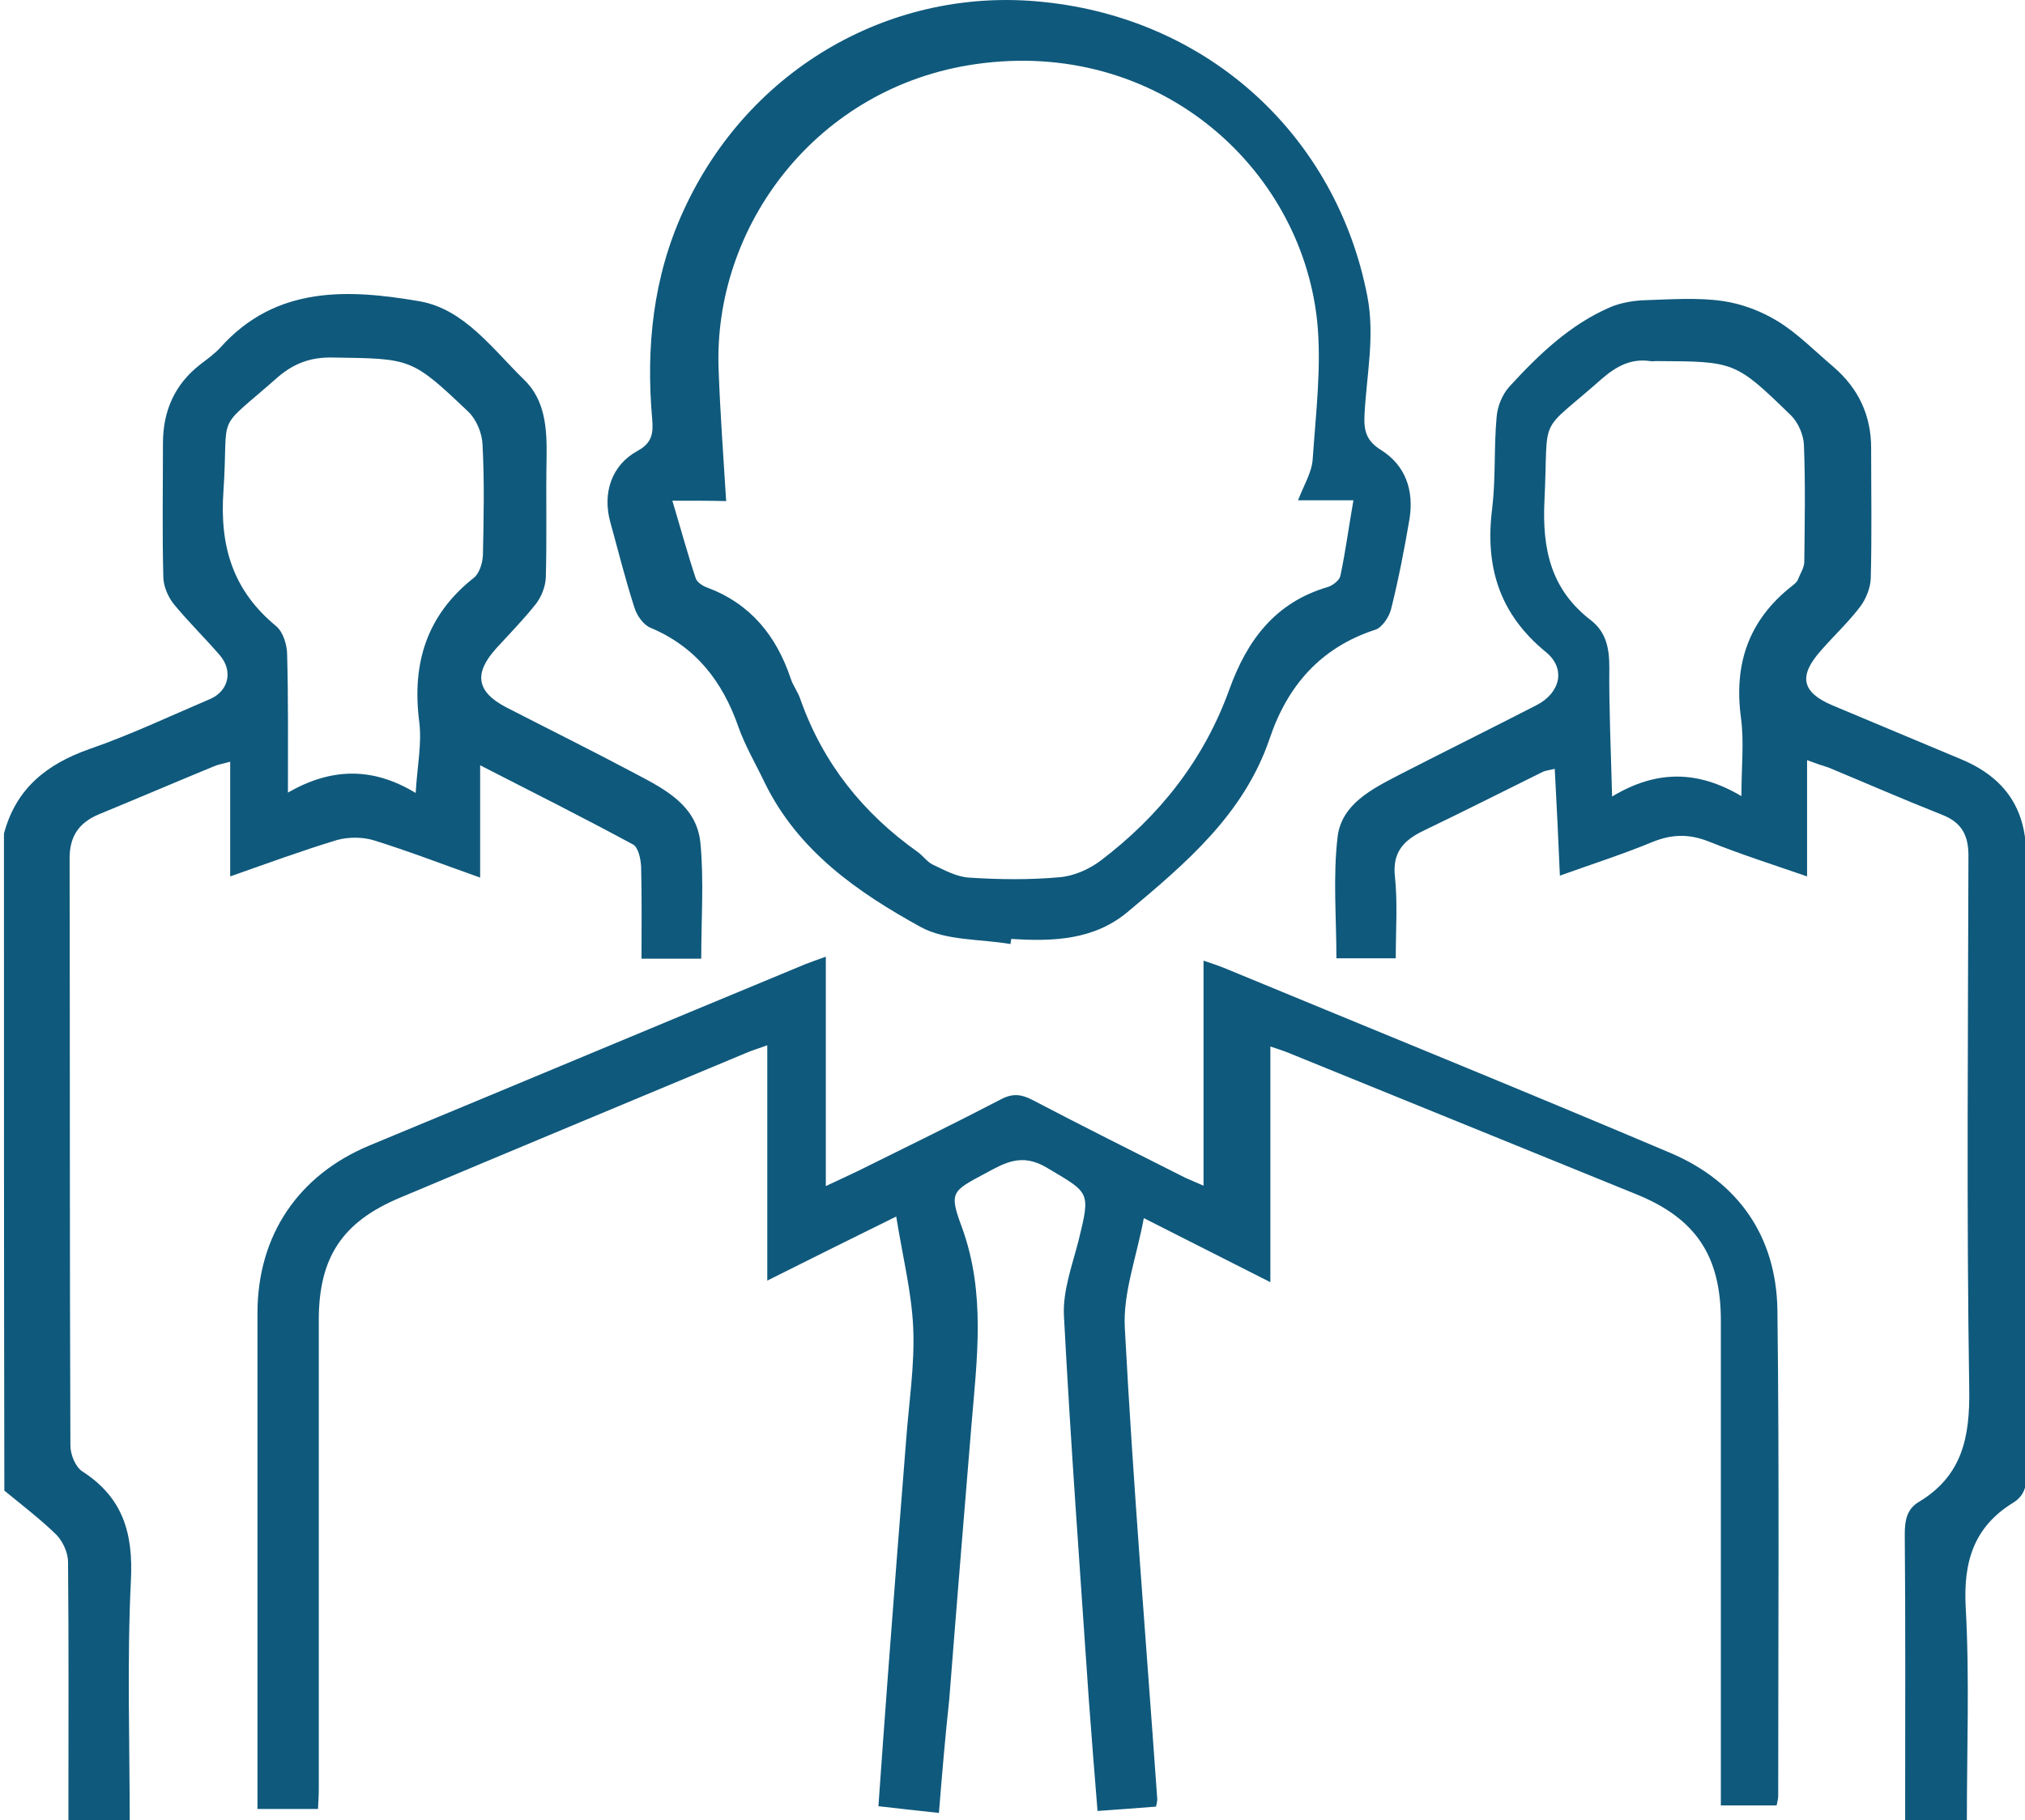 <?xml version="1.0" encoding="utf-8"?>
<!-- Generator: Adobe Illustrator 21.1.0, SVG Export Plug-In . SVG Version: 6.00 Build 0)  -->
<svg version="1.1" id="Layer_1" xmlns="http://www.w3.org/2000/svg" xmlns:xlink="http://www.w3.org/1999/xlink" x="0px" y="0px"
	 viewBox="0 0 512 460.2" style="enable-background:new 0 0 512 460.2;" xml:space="preserve">
<style type="text/css">
	.st0{fill:#0F597C;}
</style>
<g>
	<path class="st0" d="M1,210.8c3-11.4,10.8-17.6,21.6-21.4c10.4-3.6,20.3-8.3,30.4-12.6c4.8-2,6-7.1,2.6-11.1
		c-3.8-4.4-8-8.5-11.7-13c-1.4-1.8-2.5-4.3-2.6-6.6c-0.3-11.3-0.1-22.7-0.1-34c0-8.1,2.9-14.9,9.5-20c1.7-1.3,3.5-2.6,5-4.2
		c14.1-15.8,32.5-14.8,50.5-11.7c11.2,2,18.4,12.1,26.3,19.8c5.4,5.2,5.8,12.4,5.7,19.6c-0.2,10.2,0.1,20.3-0.2,30.5
		c-0.1,2.2-1.1,4.8-2.5,6.6c-3.1,3.9-6.6,7.5-10,11.2c-5.8,6.4-5,11,2.4,14.9c10.9,5.6,22,11.1,32.9,16.9c7.4,3.9,15.4,8,16.3,17.5
		c0.9,9.5,0.2,19.2,0.2,29.2c-4.9,0-9.6,0-15.1,0c0-7.8,0.1-15.6-0.1-23.3c-0.1-1.9-0.7-4.9-2.1-5.6c-12.4-6.7-24.9-13-38.6-20
		c0,10,0,18.8,0,28.4c-9.6-3.4-18.1-6.7-26.8-9.4c-2.9-0.9-6.5-0.9-9.4-0.1c-8.9,2.7-17.6,5.9-27,9.2c0-9.9,0-19.1,0-29
		c-1.8,0.5-3.1,0.7-4.2,1.2c-9.7,4-19.3,8.1-29,12.1c-5,2.1-7.4,5.5-7.4,11.1c0.1,49.5,0,99,0.2,148.5c0,2.3,1.3,5.5,3.1,6.6
		c10.2,6.6,12.8,15.6,12.2,27.5c-1,20.4-0.3,40.9-0.3,61.8c-5.2,0-10.1,0-15.5,0c0-1.9,0-3.7,0-5.5c0-20.3,0.1-40.7-0.1-61
		c0-2.3-1.3-5.1-2.9-6.8c-4.1-4-8.7-7.5-13.2-11.2C1,321.4,1,266.1,1,210.8z M72.8,200.4c11-6.3,21.4-6.5,32.3,0.1
		c0.4-6.8,1.6-12.5,0.9-18c-1.9-14.8,1.9-27,13.8-36.4c1.4-1.1,2.2-3.7,2.3-5.7c0.2-9.3,0.4-18.7-0.1-28c-0.1-2.8-1.5-6.3-3.6-8.3
		C104,90.4,103.9,90.7,84.1,90.4c-5.5-0.1-9.7,1.4-13.9,5c-16.2,14.3-12.3,7.9-13.7,28.7c-1,14.1,2.4,25.2,13.3,34.2
		c1.8,1.5,2.8,4.8,2.8,7.3C72.9,176.9,72.8,188,72.8,200.4z"/>
	<path class="st0" d="M237.4,458.4c-5.4-0.6-10.2-1.1-15.3-1.7c0.8-11,1.5-21.4,2.3-31.8c1.5-20.2,3.1-40.5,4.7-60.7
		c0.7-9.5,2.2-19,1.8-28.4c-0.4-9.1-2.7-18.2-4.3-28.2c-11.6,5.7-21.8,10.8-32.6,16.2c0-20.1,0-39.4,0-59.5c-2.2,0.8-3.9,1.3-5.5,2
		c-29.2,12.2-58.3,24.3-87.5,36.6C86.5,309,80.6,318,80.6,333.8c0,39.5,0,79,0,118.5c0,1.6-0.1,3.2-0.2,5.1c-5.1,0-9.8,0-15.3,0
		c0-2,0-3.9,0-5.9c0-39.8,0-79.6,0-119.5c0-19.6,10.3-34.9,28.4-42.4c36.7-15.2,73.4-30.6,110.1-45.8c1.5-0.6,3-1.1,5.2-1.9
		c0,19.4,0,38.3,0,58c3.2-1.5,5.8-2.7,8.3-3.9c12.1-6,24.2-11.9,36.1-18.1c2.9-1.5,5.1-1.2,7.8,0.2c12.8,6.7,25.8,13.2,38.7,19.7
		c1.3,0.6,2.6,1.1,4.6,2c0-19.1,0-37.6,0-56.9c2.1,0.7,3.6,1.2,5.1,1.8c37.7,15.6,75.4,30.9,112.9,46.8
		c17.2,7.3,26.8,21.1,27.1,39.7c0.5,41,0.2,82,0.2,123c0,0.6-0.2,1.3-0.4,2.3c-4.4,0-8.8,0-14.1,0c0-2,0-4.1,0-6.1
		c0-38.8,0-77.6,0-116.5c0-16.3-6.3-25.8-21.3-31.9c-29.3-11.9-58.5-23.8-87.8-35.7c-1.4-0.6-2.8-1-4.8-1.7c0,19.8,0,39.2,0,59.6
		c-10.8-5.5-20.8-10.5-32-16.2c-1.8,9.8-5.3,18.9-4.8,27.8c2.1,39.7,5.4,79.4,8.2,119.1c0,0.5-0.1,0.9-0.3,1.9
		c-4.7,0.4-9.5,0.7-14.8,1.1c-0.8-9.6-1.5-18.8-2.2-28.1c-2.2-32.4-4.6-64.8-6.3-97.2c-0.3-6.2,2.1-12.7,3.7-18.9
		c3.1-12.6,2.8-12-8.1-18.5c-6.3-3.7-10.5-1.2-15.5,1.5c-8.4,4.5-9.2,4.7-5.9,13.6c6.1,16.7,3.8,33.4,2.4,50.3
		c-1.9,23.1-3.8,46.1-5.6,69.2C239,439,238.2,448.4,237.4,458.4z"/>
	<path class="st0" d="M456.9,192.2c0,10,0,19.3,0,29.4c-8.7-3-16.8-5.6-24.8-8.8c-5-2-9.4-1.9-14.3,0.1c-7.5,3.1-15.3,5.6-23.4,8.5
		c-0.4-9.2-0.8-17.9-1.3-27c-1.2,0.3-2.1,0.4-2.9,0.7c-10.1,5-20.2,10.1-30.4,15c-4.9,2.4-7.8,5.4-7.1,11.6
		c0.7,6.7,0.2,13.6,0.2,20.6c-5.3,0-10,0-15,0c0-10.2-0.9-20.6,0.3-30.7c1-8.3,8.7-12.1,15.6-15.7c11.5-5.9,23.2-11.7,34.7-17.6
		c6-3.1,7.5-9.2,2.4-13.4c-11.9-9.7-15.5-21.8-13.6-36.5c0.9-7.6,0.4-15.3,1.1-22.9c0.2-2.7,1.4-5.7,3.2-7.7
		C389,89.7,397,82,407.3,77.6c2.7-1.1,5.8-1.6,8.7-1.7c6.5-0.2,13.1-0.7,19.5,0.2c4.9,0.7,9.9,2.6,14.1,5.2c5,3.1,9.3,7.5,13.9,11.4
		c6.3,5.4,9.6,12.2,9.6,20.6c0,11,0.2,22-0.1,33c-0.1,2.4-1.2,5.1-2.6,7c-3,4-6.7,7.4-10,11.2c-5.7,6.4-4.9,10.5,2.8,13.8
		c10.9,4.6,21.8,9.1,32.7,13.7c11,4.6,16.4,12.5,16.4,24.3c0,52.1,0,104.3,0.1,156.4c0,3.1-0.6,5.5-3.3,7.2
		c-10,6.1-12.7,14.9-12.1,26.4c1,17.8,0.3,35.6,0.3,53.9c-5.1,0-10,0-15.6,0c0-1.8,0-3.6,0-5.3c0-22.3,0.1-44.6-0.1-67
		c0-3.4,0.5-6.3,3.5-8.1c11-6.6,13-16.3,12.8-28.6c-0.7-45-0.3-90-0.2-134.9c0-5.2-1.8-8.4-6.7-10.3c-9.6-3.8-19-7.9-28.6-11.9
		C460.5,193.5,459,193,456.9,192.2z M440.3,201.3c0-7.5,0.7-13.7-0.1-19.7c-1.9-13.8,2-25,13.1-33.6c0.5-0.4,1.1-0.9,1.3-1.5
		c0.6-1.5,1.6-3,1.6-4.5c0.1-9.8,0.3-19.6-0.1-29.5c-0.1-2.5-1.4-5.6-3.2-7.4c-14.2-13.8-14.3-13.7-34.2-13.8c-0.5,0-1,0.1-1.5,0
		c-4.8-0.7-8.5,1.3-12.1,4.4c-16.6,14.7-13.5,8.2-14.6,30.9c-0.6,12.4,1.7,22.5,11.7,30.2c3.9,3,4.7,7.1,4.7,11.9
		c-0.1,10.4,0.4,20.8,0.7,32.7C418.9,194.6,429.3,194.8,440.3,201.3z"/>
	<path class="st0" d="M255.5,238.7c-7.6-1.3-16.3-0.8-22.7-4.3c-16-8.8-31.1-19.3-39.5-36.6c-2.2-4.6-4.9-9.2-6.6-14
		c-4-11.5-10.8-20.3-22.3-25.1c-1.8-0.8-3.4-3.1-4-5.1c-2.3-7.1-4.1-14.4-6.1-21.6c-2-7.3,0.3-14.4,6.9-18c3.7-2,4-4.5,3.7-8
		c-1.6-18.2,0.2-35.9,7.9-52.7c16.6-36.4,53.2-56.8,91-52.8c42.2,4.3,74.1,34.2,81.9,74.3c2,10.2-0.2,20.1-0.7,30.1
		c-0.2,4.1,0.5,6.6,4.2,8.9c6.2,3.9,8.3,10.2,7.2,17.3c-1.3,7.7-2.8,15.4-4.7,23c-0.5,1.9-2.2,4.5-3.9,5.1
		c-13.9,4.5-22.3,14.2-26.8,27.6c-6.5,19.1-21.2,31.5-35.9,43.8c-8.5,7.1-18.9,7.5-29.4,6.8C255.6,237.9,255.5,238.3,255.5,238.7z
		 M170,126.6c2.1,7,3.8,13.3,5.9,19.6c0.3,1,1.8,2,3,2.4c10.9,4.1,17.4,12.2,21,22.9c0.6,1.9,1.9,3.5,2.5,5.4
		c5.7,16.1,15.8,28.7,29.6,38.5c1.4,1,2.4,2.5,3.8,3.2c3,1.4,6,3.1,9.2,3.3c7.6,0.5,15.3,0.6,23-0.1c3.5-0.3,7.4-2,10.3-4.2
		c14.9-11.3,26.1-25.5,32.5-43.2c4.5-12.5,11.6-22.1,25-26c1.2-0.4,2.9-1.7,3.1-2.8c1.3-6.1,2.1-12.3,3.3-19.1c-5,0-9.4,0-14,0
		c1.5-3.9,3.5-7.1,3.7-10.4c0.8-11.7,2.3-23.7,1.1-35.2c-4.3-39-40.6-71.2-86.2-64.7c-40.3,5.7-66.6,41-65.1,77.4
		c0.4,10.9,1.2,21.8,1.9,33.1C179.6,126.6,175.3,126.6,170,126.6z"/>
</g>
</svg>
